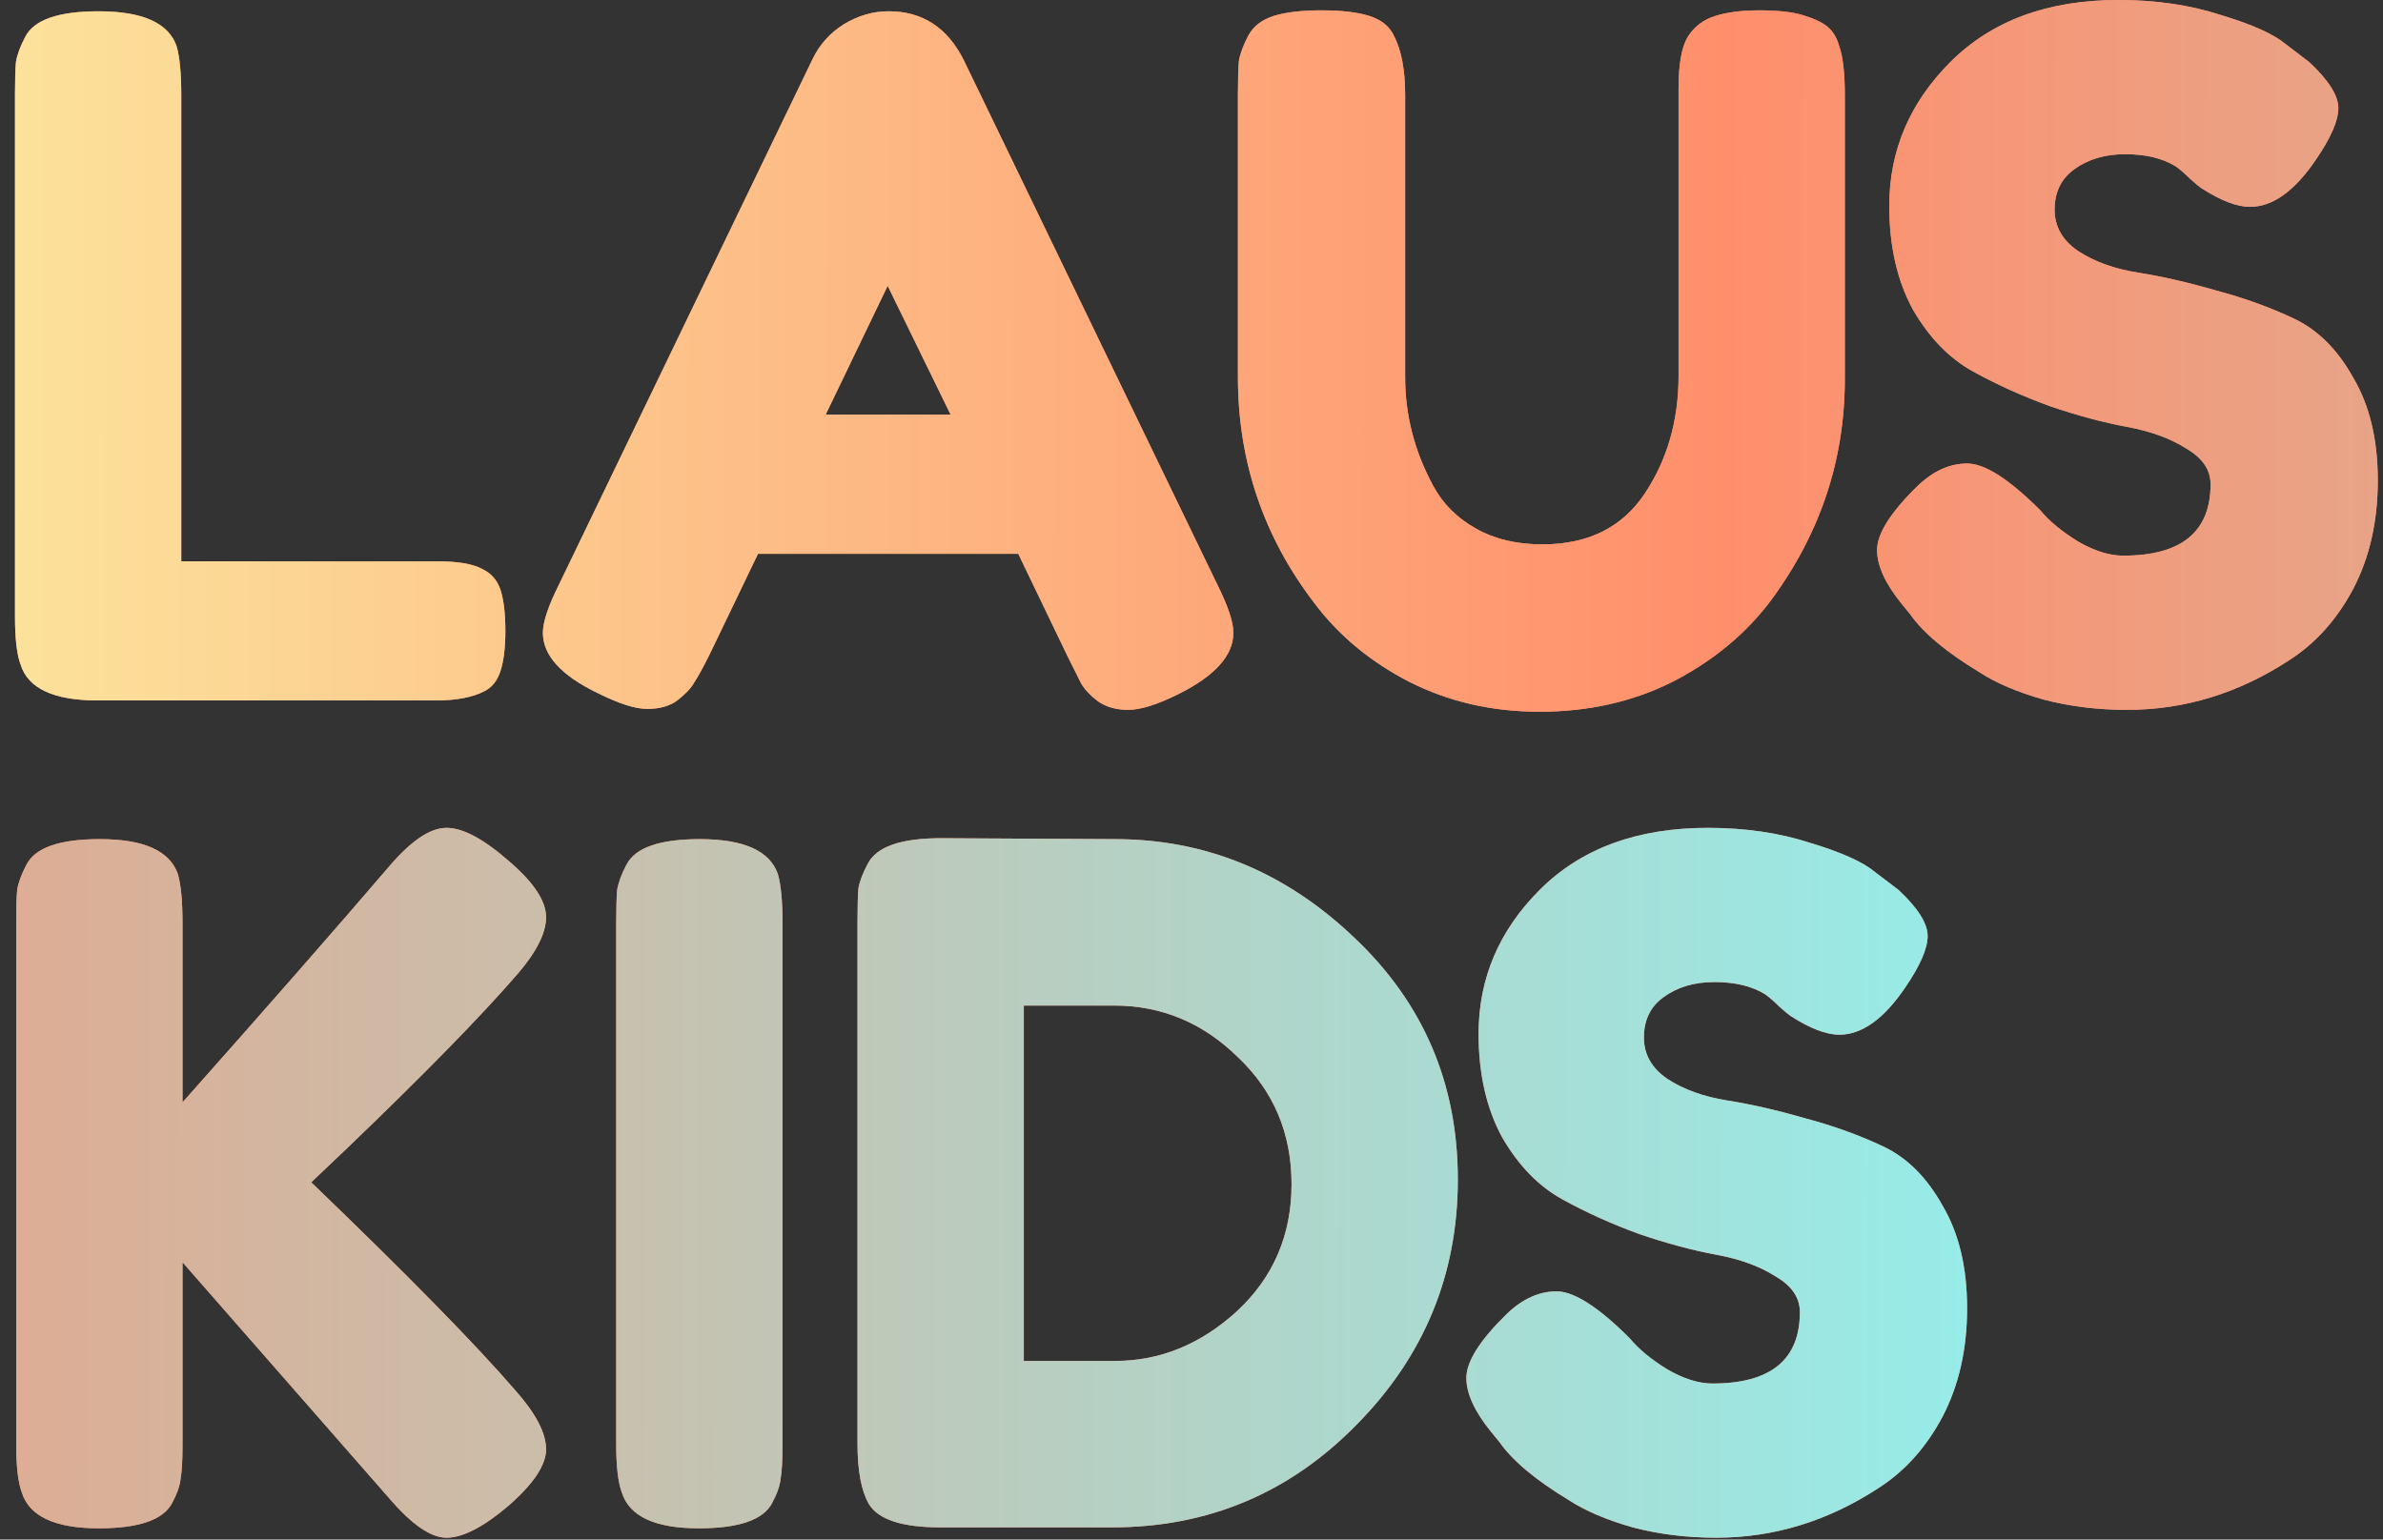 <?xml version="1.0" encoding="UTF-8"?> <svg xmlns="http://www.w3.org/2000/svg" width="636" height="411" viewBox="0 0 636 411" fill="none"><rect x="0" y="0" width="636" height="411" fill="#333333" stroke="none"/> <g clip-path="url(#clip0)"> <g clip-path="url(#clip1)"> <path d="M48.38 149.841H116.579C122.095 149.841 126.107 150.511 128.614 151.849C131.122 153.021 132.793 154.945 133.629 157.622C134.465 160.299 134.883 163.897 134.883 168.415C134.883 172.765 134.465 176.279 133.629 178.956C132.793 181.634 131.372 183.474 129.367 184.478C126.191 186.151 121.845 186.988 116.328 186.988H26.064C14.364 186.988 7.51 183.809 5.504 177.45C4.501 174.773 4 170.506 4 164.65V25.099C4 21.251 4.084 18.406 4.251 16.565C4.585 14.557 5.421 12.299 6.758 9.789C9.098 5.271 15.617 3.012 26.315 3.012C38.016 3.012 44.953 6.107 47.126 12.299C47.962 15.143 48.38 19.494 48.38 25.35V149.841Z" fill="#FF8F6C"></path> <path d="M48.38 149.841H116.579C122.095 149.841 126.107 150.511 128.614 151.849C131.122 153.021 132.793 154.945 133.629 157.622C134.465 160.299 134.883 163.897 134.883 168.415C134.883 172.765 134.465 176.279 133.629 178.956C132.793 181.634 131.372 183.474 129.367 184.478C126.191 186.151 121.845 186.988 116.328 186.988H26.064C14.364 186.988 7.51 183.809 5.504 177.45C4.501 174.773 4 170.506 4 164.65V25.099C4 21.251 4.084 18.406 4.251 16.565C4.585 14.557 5.421 12.299 6.758 9.789C9.098 5.271 15.617 3.012 26.315 3.012C38.016 3.012 44.953 6.107 47.126 12.299C47.962 15.143 48.38 19.494 48.38 25.35V149.841Z" fill="url(#paint0_linear)"></path> <path d="M257.219 16.063L324.917 156.116C327.759 161.805 329.179 166.072 329.179 168.917C329.179 174.941 324.332 180.379 314.637 185.231C308.954 188.076 304.44 189.498 301.097 189.498C297.921 189.498 295.247 188.745 293.074 187.239C291.068 185.733 289.564 184.144 288.561 182.47C287.725 180.797 286.471 178.287 284.8 174.941L271.762 147.834H202.308L189.27 174.941C187.599 178.287 186.261 180.713 185.259 182.219C184.423 183.725 182.918 185.315 180.745 186.988C178.739 188.494 176.065 189.247 172.722 189.247C169.546 189.247 165.116 187.825 159.433 184.98C149.738 180.295 144.891 174.941 144.891 168.917C144.891 166.072 146.311 161.805 149.153 156.116L216.851 15.812C218.69 11.964 221.448 8.868 225.125 6.526C228.97 4.183 232.981 3.012 237.16 3.012C246.187 3.012 252.873 7.362 257.219 16.063ZM236.91 76.301L220.361 110.687H253.709L236.91 76.301Z" fill="#FF8F6C"></path> <path d="M257.219 16.063L324.917 156.116C327.759 161.805 329.179 166.072 329.179 168.917C329.179 174.941 324.332 180.379 314.637 185.231C308.954 188.076 304.44 189.498 301.097 189.498C297.921 189.498 295.247 188.745 293.074 187.239C291.068 185.733 289.564 184.144 288.561 182.47C287.725 180.797 286.471 178.287 284.8 174.941L271.762 147.834H202.308L189.27 174.941C187.599 178.287 186.261 180.713 185.259 182.219C184.423 183.725 182.918 185.315 180.745 186.988C178.739 188.494 176.065 189.247 172.722 189.247C169.546 189.247 165.116 187.825 159.433 184.98C149.738 180.295 144.891 174.941 144.891 168.917C144.891 166.072 146.311 161.805 149.153 156.116L216.851 15.812C218.69 11.964 221.448 8.868 225.125 6.526C228.97 4.183 232.981 3.012 237.16 3.012C246.187 3.012 252.873 7.362 257.219 16.063ZM236.91 76.301L220.361 110.687H253.709L236.91 76.301Z" fill="url(#paint1_linear)"></path> <path d="M450.495 9.789C452.167 7.111 454.59 5.271 457.766 4.267C460.942 3.263 464.87 2.761 469.551 2.761C474.398 2.761 478.243 3.179 481.085 4.016C483.926 4.853 486.099 5.856 487.604 7.028C489.108 8.199 490.195 9.956 490.863 12.299C491.866 15.143 492.367 19.494 492.367 25.35V101.149C492.367 123.236 485.514 143.316 471.807 161.387C465.121 169.921 456.513 176.865 445.982 182.219C435.451 187.406 423.75 190 410.879 190C398.175 190 386.558 187.323 376.027 181.968C365.664 176.614 357.222 169.586 350.703 160.885C337.164 143.148 330.394 123.069 330.394 100.647V25.099C330.394 21.083 330.477 18.155 330.645 16.314C330.979 14.306 331.815 12.048 333.152 9.538C334.489 7.028 336.746 5.271 339.922 4.267C343.098 3.263 347.36 2.761 352.709 2.761C358.058 2.761 362.321 3.263 365.497 4.267C368.673 5.271 370.846 7.028 372.016 9.538C374.021 13.386 375.024 18.657 375.024 25.35V100.647C375.024 110.854 377.532 120.559 382.546 129.762C385.054 134.447 388.815 138.212 393.829 141.057C398.844 143.901 404.778 145.324 411.631 145.324C423.834 145.324 432.944 140.806 438.961 131.77C444.979 122.734 447.988 112.277 447.988 100.396V23.593C447.988 17.067 448.824 12.466 450.495 9.789Z" fill="#FF8F6C"></path> <path d="M450.495 9.789C452.167 7.111 454.59 5.271 457.766 4.267C460.942 3.263 464.87 2.761 469.551 2.761C474.398 2.761 478.243 3.179 481.085 4.016C483.926 4.853 486.099 5.856 487.604 7.028C489.108 8.199 490.195 9.956 490.863 12.299C491.866 15.143 492.367 19.494 492.367 25.35V101.149C492.367 123.236 485.514 143.316 471.807 161.387C465.121 169.921 456.513 176.865 445.982 182.219C435.451 187.406 423.75 190 410.879 190C398.175 190 386.558 187.323 376.027 181.968C365.664 176.614 357.222 169.586 350.703 160.885C337.164 143.148 330.394 123.069 330.394 100.647V25.099C330.394 21.083 330.477 18.155 330.645 16.314C330.979 14.306 331.815 12.048 333.152 9.538C334.489 7.028 336.746 5.271 339.922 4.267C343.098 3.263 347.36 2.761 352.709 2.761C358.058 2.761 362.321 3.263 365.497 4.267C368.673 5.271 370.846 7.028 372.016 9.538C374.021 13.386 375.024 18.657 375.024 25.35V100.647C375.024 110.854 377.532 120.559 382.546 129.762C385.054 134.447 388.815 138.212 393.829 141.057C398.844 143.901 404.778 145.324 411.631 145.324C423.834 145.324 432.944 140.806 438.961 131.77C444.979 122.734 447.988 112.277 447.988 100.396V23.593C447.988 17.067 448.824 12.466 450.495 9.789Z" fill="url(#paint2_linear)"></path> <path d="M507.49 161.136C503.144 155.782 500.971 151.013 500.971 146.83C500.971 142.479 504.565 136.79 511.752 129.762C515.931 125.746 520.361 123.738 525.041 123.738C529.722 123.738 536.241 127.922 544.598 136.288C546.939 139.133 550.282 141.893 554.628 144.571C558.974 147.081 562.985 148.336 566.663 148.336C582.208 148.336 589.981 141.977 589.981 129.26C589.981 125.412 587.808 122.232 583.462 119.723C579.283 117.045 574.018 115.121 567.666 113.95C561.314 112.779 554.461 110.938 547.106 108.428C539.751 105.751 532.898 102.655 526.546 99.141C520.194 95.627 514.845 90.106 510.499 82.576C506.32 74.879 504.23 65.676 504.23 54.967C504.23 40.242 509.663 27.442 520.528 16.565C531.56 5.522 546.521 0 565.409 0C575.439 0 584.549 1.339 592.739 4.016C601.097 6.526 606.864 9.119 610.04 11.797L616.308 16.565C621.49 21.418 624.081 25.517 624.081 28.864C624.081 32.211 622.075 36.812 618.063 42.668C612.38 51.035 606.53 55.218 600.512 55.218C597.002 55.218 592.656 53.545 587.474 50.198C586.972 49.864 585.969 49.027 584.465 47.688C583.128 46.35 581.874 45.262 580.704 44.425C577.194 42.25 572.681 41.163 567.164 41.163C561.815 41.163 557.302 42.501 553.625 45.178C550.114 47.688 548.359 51.286 548.359 55.971C548.359 60.489 550.449 64.17 554.628 67.014C558.974 69.859 564.323 71.783 570.675 72.787C577.027 73.791 583.963 75.381 591.485 77.556C599.007 79.564 605.944 82.074 612.296 85.086C618.648 88.098 623.914 93.369 628.093 100.898C632.439 108.261 634.612 117.38 634.612 128.256C634.612 139.133 632.439 148.754 628.093 157.12C623.746 165.319 618.063 171.678 611.043 176.196C597.503 185.064 583.044 189.498 567.666 189.498C559.81 189.498 552.371 188.578 545.351 186.737C538.33 184.729 532.647 182.303 528.301 179.458C519.441 174.104 513.257 168.917 509.746 163.897L507.49 161.136Z" fill="#FF8F6C"></path> <path d="M507.49 161.136C503.144 155.782 500.971 151.013 500.971 146.83C500.971 142.479 504.565 136.79 511.752 129.762C515.931 125.746 520.361 123.738 525.041 123.738C529.722 123.738 536.241 127.922 544.598 136.288C546.939 139.133 550.282 141.893 554.628 144.571C558.974 147.081 562.985 148.336 566.663 148.336C582.208 148.336 589.981 141.977 589.981 129.26C589.981 125.412 587.808 122.232 583.462 119.723C579.283 117.045 574.018 115.121 567.666 113.95C561.314 112.779 554.461 110.938 547.106 108.428C539.751 105.751 532.898 102.655 526.546 99.141C520.194 95.627 514.845 90.106 510.499 82.576C506.32 74.879 504.23 65.676 504.23 54.967C504.23 40.242 509.663 27.442 520.528 16.565C531.56 5.522 546.521 0 565.409 0C575.439 0 584.549 1.339 592.739 4.016C601.097 6.526 606.864 9.119 610.04 11.797L616.308 16.565C621.49 21.418 624.081 25.517 624.081 28.864C624.081 32.211 622.075 36.812 618.063 42.668C612.38 51.035 606.53 55.218 600.512 55.218C597.002 55.218 592.656 53.545 587.474 50.198C586.972 49.864 585.969 49.027 584.465 47.688C583.128 46.35 581.874 45.262 580.704 44.425C577.194 42.25 572.681 41.163 567.164 41.163C561.815 41.163 557.302 42.501 553.625 45.178C550.114 47.688 548.359 51.286 548.359 55.971C548.359 60.489 550.449 64.17 554.628 67.014C558.974 69.859 564.323 71.783 570.675 72.787C577.027 73.791 583.963 75.381 591.485 77.556C599.007 79.564 605.944 82.074 612.296 85.086C618.648 88.098 623.914 93.369 628.093 100.898C632.439 108.261 634.612 117.38 634.612 128.256C634.612 139.133 632.439 148.754 628.093 157.12C623.746 165.319 618.063 171.678 611.043 176.196C597.503 185.064 583.044 189.498 567.666 189.498C559.81 189.498 552.371 188.578 545.351 186.737C538.33 184.729 532.647 182.303 528.301 179.458C519.441 174.104 513.257 168.917 509.746 163.897L507.49 161.136Z" fill="url(#paint3_linear)"></path> <path d="M793.059 94.624C818.634 119.221 836.77 137.71 847.468 150.092C852.985 156.284 855.743 161.554 855.743 165.905C855.743 170.088 852.399 175.108 845.713 180.964C839.027 186.653 833.511 189.498 829.165 189.498C824.986 189.498 819.888 185.984 813.87 178.956L758.709 115.958V164.901C758.709 168.917 758.542 171.845 758.207 173.686C758.04 175.526 757.288 177.701 755.951 180.211C753.611 184.729 747.092 186.988 736.394 186.988C724.693 186.988 717.839 183.809 715.833 177.45C714.831 174.773 714.329 170.506 714.329 164.65V25.099C714.329 21.251 714.413 18.406 714.58 16.565C714.914 14.557 715.75 12.299 717.087 9.789C719.427 5.271 725.946 3.012 736.644 3.012C748.345 3.012 755.282 6.107 757.455 12.299C758.291 15.143 758.709 19.494 758.709 25.35V73.289C781.442 47.688 799.829 26.689 813.87 10.291C819.721 3.43 824.819 0 829.165 0C833.511 0 839.027 2.928 845.713 8.785C852.399 14.474 855.743 19.494 855.743 23.844C855.743 28.027 853.235 33.047 848.221 38.904C838.526 50.114 823.482 65.509 803.089 85.086L793.059 94.624Z" fill="#FF8F6C"></path> <path d="M793.059 94.624C818.634 119.221 836.77 137.71 847.468 150.092C852.985 156.284 855.743 161.554 855.743 165.905C855.743 170.088 852.399 175.108 845.713 180.964C839.027 186.653 833.511 189.498 829.165 189.498C824.986 189.498 819.888 185.984 813.87 178.956L758.709 115.958V164.901C758.709 168.917 758.542 171.845 758.207 173.686C758.04 175.526 757.288 177.701 755.951 180.211C753.611 184.729 747.092 186.988 736.394 186.988C724.693 186.988 717.839 183.809 715.833 177.45C714.831 174.773 714.329 170.506 714.329 164.65V25.099C714.329 21.251 714.413 18.406 714.58 16.565C714.914 14.557 715.75 12.299 717.087 9.789C719.427 5.271 725.946 3.012 736.644 3.012C748.345 3.012 755.282 6.107 757.455 12.299C758.291 15.143 758.709 19.494 758.709 25.35V73.289C781.442 47.688 799.829 26.689 813.87 10.291C819.721 3.43 824.819 0 829.165 0C833.511 0 839.027 2.928 845.713 8.785C852.399 14.474 855.743 19.494 855.743 23.844C855.743 28.027 853.235 33.047 848.221 38.904C838.526 50.114 823.482 65.509 803.089 85.086L793.059 94.624Z" fill="url(#paint4_linear)"></path> <path d="M874.465 25.099C874.465 21.251 874.549 18.406 874.716 16.565C875.05 14.557 875.886 12.299 877.223 9.789C879.564 5.271 886.083 3.012 896.781 3.012C908.481 3.012 915.418 6.107 917.591 12.299C918.427 15.143 918.845 19.494 918.845 25.35V164.901C918.845 168.917 918.678 171.845 918.344 173.686C918.176 175.526 917.424 177.701 916.087 180.211C913.747 184.729 907.228 186.988 896.53 186.988C884.829 186.988 877.976 183.809 875.97 177.45C874.967 174.773 874.465 170.506 874.465 164.65V25.099Z" fill="#FF8F6C"></path> <path d="M874.465 25.099C874.465 21.251 874.549 18.406 874.716 16.565C875.05 14.557 875.886 12.299 877.223 9.789C879.564 5.271 886.083 3.012 896.781 3.012C908.481 3.012 915.418 6.107 917.591 12.299C918.427 15.143 918.845 19.494 918.845 25.35V164.901C918.845 168.917 918.678 171.845 918.344 173.686C918.176 175.526 917.424 177.701 916.087 180.211C913.747 184.729 907.228 186.988 896.53 186.988C884.829 186.988 877.976 183.809 875.97 177.45C874.967 174.773 874.465 170.506 874.465 164.65V25.099Z" fill="url(#paint5_linear)"></path> <path d="M961.178 2.761L1007.56 3.012C1031.8 3.012 1053.11 11.797 1071.5 29.366C1089.89 46.768 1099.08 68.269 1099.08 93.871C1099.08 119.304 1090.05 141.14 1072 159.379C1054.12 177.618 1032.39 186.737 1006.81 186.737H960.927C950.731 186.737 944.379 184.646 941.871 180.462C939.865 176.948 938.863 171.594 938.863 164.399V24.848C938.863 20.832 938.946 17.904 939.113 16.063C939.448 14.223 940.283 12.048 941.621 9.538C943.961 5.02 950.48 2.761 961.178 2.761ZM1007.56 142.312C1019.6 142.312 1030.46 137.878 1040.16 129.009C1049.85 119.974 1054.7 108.679 1054.7 95.126C1054.7 81.572 1049.94 70.277 1040.41 61.242C1031.05 52.039 1020.02 47.437 1007.31 47.437H983.242V142.312H1007.56Z" fill="#FF8F6C"></path> <path d="M961.178 2.761L1007.56 3.012C1031.8 3.012 1053.11 11.797 1071.5 29.366C1089.89 46.768 1099.08 68.269 1099.08 93.871C1099.08 119.304 1090.05 141.14 1072 159.379C1054.12 177.618 1032.39 186.737 1006.81 186.737H960.927C950.731 186.737 944.379 184.646 941.871 180.462C939.865 176.948 938.863 171.594 938.863 164.399V24.848C938.863 20.832 938.946 17.904 939.113 16.063C939.448 14.223 940.283 12.048 941.621 9.538C943.961 5.02 950.48 2.761 961.178 2.761ZM1007.56 142.312C1019.6 142.312 1030.46 137.878 1040.16 129.009C1049.85 119.974 1054.7 108.679 1054.7 95.126C1054.7 81.572 1049.94 70.277 1040.41 61.242C1031.05 52.039 1020.02 47.437 1007.31 47.437H983.242V142.312H1007.56Z" fill="url(#paint6_linear)"></path> <path d="M1107.88 161.136C1103.53 155.782 1101.36 151.013 1101.36 146.83C1101.36 142.479 1104.95 136.79 1112.14 129.762C1116.32 125.746 1120.75 123.738 1125.43 123.738C1130.11 123.738 1136.63 127.922 1144.99 136.288C1147.33 139.133 1150.67 141.893 1155.02 144.571C1159.36 147.081 1163.37 148.336 1167.05 148.336C1182.6 148.336 1190.37 141.977 1190.37 129.26C1190.37 125.412 1188.2 122.232 1183.85 119.723C1179.67 117.045 1174.41 115.121 1168.05 113.95C1161.7 112.779 1154.85 110.938 1147.49 108.428C1140.14 105.751 1133.29 102.655 1126.93 99.141C1120.58 95.627 1115.23 90.106 1110.89 82.576C1106.71 74.879 1104.62 65.676 1104.62 54.967C1104.62 40.242 1110.05 27.442 1120.92 16.565C1131.95 5.522 1146.91 0 1165.8 0C1175.83 0 1184.94 1.339 1193.13 4.016C1201.49 6.526 1207.25 9.119 1210.43 11.797L1216.7 16.565C1221.88 21.418 1224.47 25.517 1224.47 28.864C1224.47 32.211 1222.46 36.812 1218.45 42.668C1212.77 51.035 1206.92 55.218 1200.9 55.218C1197.39 55.218 1193.04 53.545 1187.86 50.198C1187.36 49.864 1186.36 49.027 1184.85 47.688C1183.52 46.35 1182.26 45.262 1181.09 44.425C1177.58 42.25 1173.07 41.163 1167.55 41.163C1162.2 41.163 1157.69 42.501 1154.01 45.178C1150.5 47.688 1148.75 51.286 1148.75 55.971C1148.75 60.489 1150.84 64.17 1155.02 67.014C1159.36 69.859 1164.71 71.783 1171.06 72.787C1177.42 73.791 1184.35 75.381 1191.87 77.556C1199.4 79.564 1206.33 82.074 1212.68 85.086C1219.04 88.098 1224.3 93.369 1228.48 100.898C1232.83 108.261 1235 117.38 1235 128.256C1235 139.133 1232.83 148.754 1228.48 157.12C1224.13 165.319 1218.45 171.678 1211.43 176.196C1197.89 185.064 1183.43 189.498 1168.05 189.498C1160.2 189.498 1152.76 188.578 1145.74 186.737C1138.72 184.729 1133.04 182.303 1128.69 179.458C1119.83 174.104 1113.65 168.917 1110.13 163.897L1107.88 161.136Z" fill="#FF8F6C"></path> <path d="M1107.88 161.136C1103.53 155.782 1101.36 151.013 1101.36 146.83C1101.36 142.479 1104.95 136.79 1112.14 129.762C1116.32 125.746 1120.75 123.738 1125.43 123.738C1130.11 123.738 1136.63 127.922 1144.99 136.288C1147.33 139.133 1150.67 141.893 1155.02 144.571C1159.36 147.081 1163.37 148.336 1167.05 148.336C1182.6 148.336 1190.37 141.977 1190.37 129.26C1190.37 125.412 1188.2 122.232 1183.85 119.723C1179.67 117.045 1174.41 115.121 1168.05 113.95C1161.7 112.779 1154.85 110.938 1147.49 108.428C1140.14 105.751 1133.29 102.655 1126.93 99.141C1120.58 95.627 1115.23 90.106 1110.89 82.576C1106.71 74.879 1104.62 65.676 1104.62 54.967C1104.62 40.242 1110.05 27.442 1120.92 16.565C1131.95 5.522 1146.91 0 1165.8 0C1175.83 0 1184.94 1.339 1193.13 4.016C1201.49 6.526 1207.25 9.119 1210.43 11.797L1216.7 16.565C1221.88 21.418 1224.47 25.517 1224.47 28.864C1224.47 32.211 1222.46 36.812 1218.45 42.668C1212.77 51.035 1206.92 55.218 1200.9 55.218C1197.39 55.218 1193.04 53.545 1187.86 50.198C1187.36 49.864 1186.36 49.027 1184.85 47.688C1183.52 46.35 1182.26 45.262 1181.09 44.425C1177.58 42.25 1173.07 41.163 1167.55 41.163C1162.2 41.163 1157.69 42.501 1154.01 45.178C1150.5 47.688 1148.75 51.286 1148.75 55.971C1148.75 60.489 1150.84 64.17 1155.02 67.014C1159.36 69.859 1164.71 71.783 1171.06 72.787C1177.42 73.791 1184.35 75.381 1191.87 77.556C1199.4 79.564 1206.33 82.074 1212.68 85.086C1219.04 88.098 1224.3 93.369 1228.48 100.898C1232.83 108.261 1235 117.38 1235 128.256C1235 139.133 1232.83 148.754 1228.48 157.12C1224.13 165.319 1218.45 171.678 1211.43 176.196C1197.89 185.064 1183.43 189.498 1168.05 189.498C1160.2 189.498 1152.76 188.578 1145.74 186.737C1138.72 184.729 1133.04 182.303 1128.69 179.458C1119.83 174.104 1113.65 168.917 1110.13 163.897L1107.88 161.136Z" fill="url(#paint7_linear)"></path> </g> <path d="M-661.62 370.841H-593.421C-587.905 370.841 -583.893 371.511 -581.386 372.849C-578.878 374.021 -577.207 375.945 -576.371 378.622C-575.535 381.299 -575.117 384.897 -575.117 389.415C-575.117 393.765 -575.535 397.279 -576.371 399.956C-577.207 402.634 -578.628 404.474 -580.633 405.478C-583.809 407.151 -588.155 407.988 -593.672 407.988H-683.935C-695.636 407.988 -702.49 404.809 -704.496 398.45C-705.499 395.773 -706 391.506 -706 385.65V246.099C-706 242.251 -705.916 239.406 -705.749 237.565C-705.415 235.557 -704.579 233.299 -703.242 230.789C-700.902 226.271 -694.383 224.012 -683.685 224.012C-671.984 224.012 -665.047 227.107 -662.874 233.299C-662.038 236.143 -661.62 240.494 -661.62 246.35V370.841Z" fill="#FF8F6C"></path> <path d="M-661.62 370.841H-593.421C-587.905 370.841 -583.893 371.511 -581.386 372.849C-578.878 374.021 -577.207 375.945 -576.371 378.622C-575.535 381.299 -575.117 384.897 -575.117 389.415C-575.117 393.765 -575.535 397.279 -576.371 399.956C-577.207 402.634 -578.628 404.474 -580.633 405.478C-583.809 407.151 -588.155 407.988 -593.672 407.988H-683.935C-695.636 407.988 -702.49 404.809 -704.496 398.45C-705.499 395.773 -706 391.506 -706 385.65V246.099C-706 242.251 -705.916 239.406 -705.749 237.565C-705.415 235.557 -704.579 233.299 -703.242 230.789C-700.902 226.271 -694.383 224.012 -683.685 224.012C-671.984 224.012 -665.047 227.107 -662.874 233.299C-662.038 236.143 -661.62 240.494 -661.62 246.35V370.841Z" fill="url(#paint8_linear)"></path> <path d="M-452.781 237.063L-385.083 377.116C-382.241 382.805 -380.821 387.072 -380.821 389.917C-380.821 395.941 -385.668 401.379 -395.363 406.231C-401.046 409.076 -405.56 410.498 -408.903 410.498C-412.079 410.498 -414.753 409.745 -416.926 408.239C-418.932 406.733 -420.436 405.144 -421.439 403.47C-422.275 401.797 -423.529 399.287 -425.2 395.941L-438.238 368.834H-507.692L-520.73 395.941C-522.401 399.287 -523.739 401.713 -524.741 403.219C-525.577 404.725 -527.082 406.315 -529.255 407.988C-531.261 409.494 -533.935 410.247 -537.278 410.247C-540.454 410.247 -544.884 408.825 -550.567 405.98C-560.262 401.295 -565.109 395.941 -565.109 389.917C-565.109 387.072 -563.689 382.805 -560.847 377.116L-493.149 236.812C-491.31 232.964 -488.552 229.868 -484.875 227.526C-481.03 225.183 -477.019 224.012 -472.84 224.012C-463.813 224.012 -457.127 228.362 -452.781 237.063ZM-473.09 297.301L-489.639 331.687H-456.291L-473.09 297.301Z" fill="#FF8F6C"></path> <path d="M-452.781 237.063L-385.083 377.116C-382.241 382.805 -380.821 387.072 -380.821 389.917C-380.821 395.941 -385.668 401.379 -395.363 406.231C-401.046 409.076 -405.56 410.498 -408.903 410.498C-412.079 410.498 -414.753 409.745 -416.926 408.239C-418.932 406.733 -420.436 405.144 -421.439 403.47C-422.275 401.797 -423.529 399.287 -425.2 395.941L-438.238 368.834H-507.692L-520.73 395.941C-522.401 399.287 -523.739 401.713 -524.741 403.219C-525.577 404.725 -527.082 406.315 -529.255 407.988C-531.261 409.494 -533.935 410.247 -537.278 410.247C-540.454 410.247 -544.884 408.825 -550.567 405.98C-560.262 401.295 -565.109 395.941 -565.109 389.917C-565.109 387.072 -563.689 382.805 -560.847 377.116L-493.149 236.812C-491.31 232.964 -488.552 229.868 -484.875 227.526C-481.03 225.183 -477.019 224.012 -472.84 224.012C-463.813 224.012 -457.127 228.362 -452.781 237.063ZM-473.09 297.301L-489.639 331.687H-456.291L-473.09 297.301Z" fill="url(#paint9_linear)"></path> <path d="M-259.505 230.789C-257.833 228.111 -255.41 226.271 -252.234 225.267C-249.058 224.263 -245.13 223.761 -240.449 223.761C-235.602 223.761 -231.757 224.179 -228.915 225.016C-226.074 225.852 -223.901 226.856 -222.396 228.028C-220.892 229.199 -219.805 230.956 -219.137 233.299C-218.134 236.143 -217.633 240.494 -217.633 246.35V322.149C-217.633 344.236 -224.486 364.316 -238.193 382.387C-244.879 390.921 -253.487 397.865 -264.018 403.219C-274.549 408.406 -286.25 411 -299.121 411C-311.825 411 -323.442 408.323 -333.973 402.968C-344.336 397.614 -352.778 390.586 -359.297 381.885C-372.836 364.148 -379.606 344.069 -379.606 321.647V246.099C-379.606 242.083 -379.523 239.155 -379.355 237.314C-379.021 235.306 -378.185 233.048 -376.848 230.538C-375.511 228.028 -373.254 226.271 -370.078 225.267C-366.902 224.263 -362.64 223.761 -357.291 223.761C-351.942 223.761 -347.679 224.263 -344.503 225.267C-341.327 226.271 -339.154 228.028 -337.984 230.538C-335.979 234.386 -334.976 239.657 -334.976 246.35V321.647C-334.976 331.854 -332.468 341.559 -327.454 350.762C-324.946 355.447 -321.185 359.212 -316.171 362.057C-311.156 364.901 -305.222 366.324 -298.369 366.324C-286.166 366.324 -277.056 361.806 -271.039 352.77C-265.021 343.734 -262.012 333.277 -262.012 321.396V244.593C-262.012 238.067 -261.176 233.466 -259.505 230.789Z" fill="#FF8F6C"></path> <path d="M-259.505 230.789C-257.833 228.111 -255.41 226.271 -252.234 225.267C-249.058 224.263 -245.13 223.761 -240.449 223.761C-235.602 223.761 -231.757 224.179 -228.915 225.016C-226.074 225.852 -223.901 226.856 -222.396 228.028C-220.892 229.199 -219.805 230.956 -219.137 233.299C-218.134 236.143 -217.633 240.494 -217.633 246.35V322.149C-217.633 344.236 -224.486 364.316 -238.193 382.387C-244.879 390.921 -253.487 397.865 -264.018 403.219C-274.549 408.406 -286.25 411 -299.121 411C-311.825 411 -323.442 408.323 -333.973 402.968C-344.336 397.614 -352.778 390.586 -359.297 381.885C-372.836 364.148 -379.606 344.069 -379.606 321.647V246.099C-379.606 242.083 -379.523 239.155 -379.355 237.314C-379.021 235.306 -378.185 233.048 -376.848 230.538C-375.511 228.028 -373.254 226.271 -370.078 225.267C-366.902 224.263 -362.64 223.761 -357.291 223.761C-351.942 223.761 -347.679 224.263 -344.503 225.267C-341.327 226.271 -339.154 228.028 -337.984 230.538C-335.979 234.386 -334.976 239.657 -334.976 246.35V321.647C-334.976 331.854 -332.468 341.559 -327.454 350.762C-324.946 355.447 -321.185 359.212 -316.171 362.057C-311.156 364.901 -305.222 366.324 -298.369 366.324C-286.166 366.324 -277.056 361.806 -271.039 352.77C-265.021 343.734 -262.012 333.277 -262.012 321.396V244.593C-262.012 238.067 -261.176 233.466 -259.505 230.789Z" fill="url(#paint10_linear)"></path> <path d="M-202.51 382.136C-206.856 376.782 -209.029 372.013 -209.029 367.83C-209.029 363.479 -205.435 357.79 -198.248 350.762C-194.069 346.746 -189.639 344.738 -184.959 344.738C-180.278 344.738 -173.759 348.922 -165.402 357.288C-163.061 360.133 -159.718 362.893 -155.372 365.571C-151.026 368.081 -147.015 369.336 -143.337 369.336C-127.792 369.336 -120.019 362.977 -120.019 350.26C-120.019 346.412 -122.192 343.232 -126.538 340.723C-130.717 338.045 -135.982 336.121 -142.334 334.95C-148.686 333.779 -155.539 331.938 -162.894 329.428C-170.249 326.751 -177.102 323.655 -183.454 320.141C-189.806 316.627 -195.155 311.106 -199.501 303.576C-203.68 295.879 -205.77 286.676 -205.77 275.967C-205.77 261.242 -200.337 248.442 -189.472 237.565C-178.44 226.522 -163.479 221 -144.591 221C-134.561 221 -125.451 222.339 -117.261 225.016C-108.903 227.526 -103.136 230.119 -99.96 232.797L-93.692 237.565C-88.51 242.418 -85.919 246.517 -85.919 249.864C-85.919 253.21 -87.925 257.812 -91.937 263.668C-97.62 272.035 -103.47 276.218 -109.488 276.218C-112.998 276.218 -117.344 274.545 -122.526 271.198C-123.028 270.863 -124.031 270.027 -125.535 268.688C-126.872 267.35 -128.126 266.262 -129.296 265.425C-132.806 263.25 -137.319 262.162 -142.836 262.162C-148.185 262.162 -152.698 263.501 -156.375 266.178C-159.886 268.688 -161.641 272.286 -161.641 276.971C-161.641 281.489 -159.551 285.17 -155.372 288.015C-151.026 290.859 -145.677 292.783 -139.325 293.787C-132.973 294.791 -126.037 296.381 -118.515 298.556C-110.993 300.564 -104.056 303.074 -97.704 306.086C-91.352 309.098 -86.086 314.369 -81.907 321.898C-77.561 329.261 -75.388 338.38 -75.388 349.256C-75.388 360.133 -77.561 369.754 -81.907 378.12C-86.254 386.319 -91.937 392.678 -98.957 397.196C-112.497 406.064 -126.956 410.498 -142.334 410.498C-150.19 410.498 -157.629 409.578 -164.649 407.737C-171.67 405.729 -177.353 403.303 -181.699 400.458C-190.559 395.104 -196.743 389.917 -200.254 384.897L-202.51 382.136Z" fill="#FF8F6C"></path> <path d="M-202.51 382.136C-206.856 376.782 -209.029 372.013 -209.029 367.83C-209.029 363.479 -205.435 357.79 -198.248 350.762C-194.069 346.746 -189.639 344.738 -184.959 344.738C-180.278 344.738 -173.759 348.922 -165.402 357.288C-163.061 360.133 -159.718 362.893 -155.372 365.571C-151.026 368.081 -147.015 369.336 -143.337 369.336C-127.792 369.336 -120.019 362.977 -120.019 350.26C-120.019 346.412 -122.192 343.232 -126.538 340.723C-130.717 338.045 -135.982 336.121 -142.334 334.95C-148.686 333.779 -155.539 331.938 -162.894 329.428C-170.249 326.751 -177.102 323.655 -183.454 320.141C-189.806 316.627 -195.155 311.106 -199.501 303.576C-203.68 295.879 -205.77 286.676 -205.77 275.967C-205.77 261.242 -200.337 248.442 -189.472 237.565C-178.44 226.522 -163.479 221 -144.591 221C-134.561 221 -125.451 222.339 -117.261 225.016C-108.903 227.526 -103.136 230.119 -99.96 232.797L-93.692 237.565C-88.51 242.418 -85.919 246.517 -85.919 249.864C-85.919 253.21 -87.925 257.812 -91.937 263.668C-97.62 272.035 -103.47 276.218 -109.488 276.218C-112.998 276.218 -117.344 274.545 -122.526 271.198C-123.028 270.863 -124.031 270.027 -125.535 268.688C-126.872 267.35 -128.126 266.262 -129.296 265.425C-132.806 263.25 -137.319 262.162 -142.836 262.162C-148.185 262.162 -152.698 263.501 -156.375 266.178C-159.886 268.688 -161.641 272.286 -161.641 276.971C-161.641 281.489 -159.551 285.17 -155.372 288.015C-151.026 290.859 -145.677 292.783 -139.325 293.787C-132.973 294.791 -126.037 296.381 -118.515 298.556C-110.993 300.564 -104.056 303.074 -97.704 306.086C-91.352 309.098 -86.086 314.369 -81.907 321.898C-77.561 329.261 -75.388 338.38 -75.388 349.256C-75.388 360.133 -77.561 369.754 -81.907 378.12C-86.254 386.319 -91.937 392.678 -98.957 397.196C-112.497 406.064 -126.956 410.498 -142.334 410.498C-150.19 410.498 -157.629 409.578 -164.649 407.737C-171.67 405.729 -177.353 403.303 -181.699 400.458C-190.559 395.104 -196.743 389.917 -200.254 384.897L-202.51 382.136Z" fill="url(#paint11_linear)"></path> <path d="M83.059 315.624C108.634 340.221 126.77 358.71 137.468 371.092C142.985 377.284 145.743 382.554 145.743 386.905C145.743 391.088 142.399 396.108 135.713 401.964C129.027 407.653 123.511 410.498 119.165 410.498C114.986 410.498 109.888 406.984 103.87 399.956L48.709 336.958V385.901C48.709 389.917 48.542 392.845 48.207 394.686C48.04 396.526 47.288 398.701 45.951 401.211C43.611 405.729 37.092 407.988 26.394 407.988C14.693 407.988 7.839 404.809 5.833 398.45C4.83 395.773 4.329 391.506 4.329 385.65V246.099C4.329 242.251 4.413 239.406 4.58 237.565C4.914 235.557 5.75 233.299 7.087 230.789C9.427 226.271 15.946 224.012 26.644 224.012C38.345 224.012 45.282 227.107 47.455 233.299C48.291 236.143 48.709 240.494 48.709 246.35V294.289C71.442 268.688 89.829 247.689 103.87 231.291C109.721 224.43 114.819 221 119.165 221C123.511 221 129.027 223.928 135.713 229.785C142.399 235.474 145.743 240.494 145.743 244.844C145.743 249.027 143.235 254.047 138.221 259.904C128.526 271.114 113.482 286.509 93.089 306.086L83.059 315.624Z" fill="#FF8F6C"></path> <path d="M83.059 315.624C108.634 340.221 126.77 358.71 137.468 371.092C142.985 377.284 145.743 382.554 145.743 386.905C145.743 391.088 142.399 396.108 135.713 401.964C129.027 407.653 123.511 410.498 119.165 410.498C114.986 410.498 109.888 406.984 103.87 399.956L48.709 336.958V385.901C48.709 389.917 48.542 392.845 48.207 394.686C48.04 396.526 47.288 398.701 45.951 401.211C43.611 405.729 37.092 407.988 26.394 407.988C14.693 407.988 7.839 404.809 5.833 398.45C4.83 395.773 4.329 391.506 4.329 385.65V246.099C4.329 242.251 4.413 239.406 4.58 237.565C4.914 235.557 5.75 233.299 7.087 230.789C9.427 226.271 15.946 224.012 26.644 224.012C38.345 224.012 45.282 227.107 47.455 233.299C48.291 236.143 48.709 240.494 48.709 246.35V294.289C71.442 268.688 89.829 247.689 103.87 231.291C109.721 224.43 114.819 221 119.165 221C123.511 221 129.027 223.928 135.713 229.785C142.399 235.474 145.743 240.494 145.743 244.844C145.743 249.027 143.235 254.047 138.221 259.904C128.526 271.114 113.482 286.509 93.089 306.086L83.059 315.624Z" fill="url(#paint12_linear)"></path> <path d="M164.465 246.099C164.465 242.251 164.549 239.406 164.716 237.565C165.05 235.557 165.886 233.299 167.223 230.789C169.564 226.271 176.083 224.012 186.781 224.012C198.481 224.012 205.418 227.107 207.591 233.299C208.427 236.143 208.845 240.494 208.845 246.35V385.901C208.845 389.917 208.678 392.845 208.344 394.686C208.176 396.526 207.424 398.701 206.087 401.211C203.747 405.729 197.228 407.988 186.53 407.988C174.829 407.988 167.976 404.809 165.97 398.45C164.967 395.773 164.465 391.506 164.465 385.65V246.099Z" fill="#FF8F6C"></path> <path d="M164.465 246.099C164.465 242.251 164.549 239.406 164.716 237.565C165.05 235.557 165.886 233.299 167.223 230.789C169.564 226.271 176.083 224.012 186.781 224.012C198.481 224.012 205.418 227.107 207.591 233.299C208.427 236.143 208.845 240.494 208.845 246.35V385.901C208.845 389.917 208.678 392.845 208.344 394.686C208.176 396.526 207.424 398.701 206.087 401.211C203.747 405.729 197.228 407.988 186.53 407.988C174.829 407.988 167.976 404.809 165.97 398.45C164.967 395.773 164.465 391.506 164.465 385.65V246.099Z" fill="url(#paint13_linear)"></path> <path d="M251.178 223.761L297.563 224.012C321.801 224.012 343.113 232.797 361.5 250.366C379.887 267.768 389.081 289.269 389.081 314.871C389.081 340.304 380.055 362.14 362.002 380.379C344.116 398.618 322.386 407.737 296.811 407.737H250.927C240.731 407.737 234.379 405.646 231.871 401.462C229.865 397.948 228.863 392.594 228.863 385.399V245.848C228.863 241.832 228.946 238.904 229.113 237.063C229.448 235.223 230.283 233.048 231.621 230.538C233.961 226.02 240.48 223.761 251.178 223.761ZM297.563 363.312C309.599 363.312 320.464 358.878 330.159 350.009C339.854 340.974 344.701 329.679 344.701 316.126C344.701 302.572 339.937 291.277 330.41 282.242C321.049 273.039 310.017 268.437 297.313 268.437H273.242V363.312H297.563Z" fill="#FF8F6C"></path> <path d="M251.178 223.761L297.563 224.012C321.801 224.012 343.113 232.797 361.5 250.366C379.887 267.768 389.081 289.269 389.081 314.871C389.081 340.304 380.055 362.14 362.002 380.379C344.116 398.618 322.386 407.737 296.811 407.737H250.927C240.731 407.737 234.379 405.646 231.871 401.462C229.865 397.948 228.863 392.594 228.863 385.399V245.848C228.863 241.832 228.946 238.904 229.113 237.063C229.448 235.223 230.283 233.048 231.621 230.538C233.961 226.02 240.48 223.761 251.178 223.761ZM297.563 363.312C309.599 363.312 320.464 358.878 330.159 350.009C339.854 340.974 344.701 329.679 344.701 316.126C344.701 302.572 339.937 291.277 330.41 282.242C321.049 273.039 310.017 268.437 297.313 268.437H273.242V363.312H297.563Z" fill="url(#paint14_linear)"></path> <path d="M397.878 382.136C393.532 376.782 391.359 372.013 391.359 367.83C391.359 363.479 394.953 357.79 402.141 350.762C406.32 346.746 410.749 344.738 415.43 344.738C420.11 344.738 426.629 348.922 434.987 357.288C437.327 360.133 440.67 362.893 445.016 365.571C449.362 368.081 453.374 369.336 457.051 369.336C472.597 369.336 480.37 362.977 480.37 350.26C480.37 346.412 478.197 343.232 473.85 340.723C469.672 338.045 464.406 336.121 458.054 334.95C451.702 333.779 444.849 331.938 437.494 329.428C430.139 326.751 423.286 323.655 416.934 320.141C410.582 316.627 405.233 311.106 400.887 303.576C396.708 295.879 394.619 286.676 394.619 275.967C394.619 261.242 400.051 248.442 410.917 237.565C421.949 226.522 436.909 221 455.798 221C465.827 221 474.937 222.339 483.128 225.016C491.485 227.526 497.252 230.119 500.428 232.797L506.697 237.565C511.878 242.418 514.469 246.517 514.469 249.864C514.469 253.21 512.463 257.812 508.452 263.668C502.768 272.035 496.918 276.218 490.9 276.218C487.39 276.218 483.044 274.545 477.862 271.198C477.361 270.863 476.358 270.027 474.853 268.688C473.516 267.35 472.262 266.262 471.092 265.425C467.582 263.25 463.069 262.162 457.553 262.162C452.204 262.162 447.691 263.501 444.013 266.178C440.503 268.688 438.748 272.286 438.748 276.971C438.748 281.489 440.837 285.17 445.016 288.015C449.362 290.859 454.711 292.783 461.063 293.787C467.415 294.791 474.352 296.381 481.874 298.556C489.396 300.564 496.333 303.074 502.685 306.086C509.037 309.098 514.302 314.369 518.481 321.898C522.827 329.261 525 338.38 525 349.256C525 360.133 522.827 369.754 518.481 378.12C514.135 386.319 508.452 392.678 501.431 397.196C487.891 406.064 473.433 410.498 458.054 410.498C450.198 410.498 442.76 409.578 435.739 407.737C428.718 405.729 423.035 403.303 418.689 400.458C409.83 395.104 403.645 389.917 400.135 384.897L397.878 382.136Z" fill="#FF8F6C"></path> <path d="M397.878 382.136C393.532 376.782 391.359 372.013 391.359 367.83C391.359 363.479 394.953 357.79 402.141 350.762C406.32 346.746 410.749 344.738 415.43 344.738C420.11 344.738 426.629 348.922 434.987 357.288C437.327 360.133 440.67 362.893 445.016 365.571C449.362 368.081 453.374 369.336 457.051 369.336C472.597 369.336 480.37 362.977 480.37 350.26C480.37 346.412 478.197 343.232 473.85 340.723C469.672 338.045 464.406 336.121 458.054 334.95C451.702 333.779 444.849 331.938 437.494 329.428C430.139 326.751 423.286 323.655 416.934 320.141C410.582 316.627 405.233 311.106 400.887 303.576C396.708 295.879 394.619 286.676 394.619 275.967C394.619 261.242 400.051 248.442 410.917 237.565C421.949 226.522 436.909 221 455.798 221C465.827 221 474.937 222.339 483.128 225.016C491.485 227.526 497.252 230.119 500.428 232.797L506.697 237.565C511.878 242.418 514.469 246.517 514.469 249.864C514.469 253.21 512.463 257.812 508.452 263.668C502.768 272.035 496.918 276.218 490.9 276.218C487.39 276.218 483.044 274.545 477.862 271.198C477.361 270.863 476.358 270.027 474.853 268.688C473.516 267.35 472.262 266.262 471.092 265.425C467.582 263.25 463.069 262.162 457.553 262.162C452.204 262.162 447.691 263.501 444.013 266.178C440.503 268.688 438.748 272.286 438.748 276.971C438.748 281.489 440.837 285.17 445.016 288.015C449.362 290.859 454.711 292.783 461.063 293.787C467.415 294.791 474.352 296.381 481.874 298.556C489.396 300.564 496.333 303.074 502.685 306.086C509.037 309.098 514.302 314.369 518.481 321.898C522.827 329.261 525 338.38 525 349.256C525 360.133 522.827 369.754 518.481 378.12C514.135 386.319 508.452 392.678 501.431 397.196C487.891 406.064 473.433 410.498 458.054 410.498C450.198 410.498 442.76 409.578 435.739 407.737C428.718 405.729 423.035 403.303 418.689 400.458C409.83 395.104 403.645 389.917 400.135 384.897L397.878 382.136Z" fill="url(#paint15_linear)"></path> </g> <defs> <linearGradient id="paint0_linear" x1="-112.706" y1="80.498" x2="1316.43" y2="82.058" gradientUnits="userSpaceOnUse"> <stop stop-color="#FBF7A7"></stop> <stop offset="0.401" stop-color="#FF8F6C"></stop> <stop offset="1" stop-color="#8CF5F5"></stop> </linearGradient> <linearGradient id="paint1_linear" x1="-112.706" y1="80.498" x2="1316.43" y2="82.058" gradientUnits="userSpaceOnUse"> <stop stop-color="#FBF7A7"></stop> <stop offset="0.401" stop-color="#FF8F6C"></stop> <stop offset="1" stop-color="#8CF5F5"></stop> </linearGradient> <linearGradient id="paint2_linear" x1="-112.706" y1="80.498" x2="1316.43" y2="82.058" gradientUnits="userSpaceOnUse"> <stop stop-color="#FBF7A7"></stop> <stop offset="0.401" stop-color="#FF8F6C"></stop> <stop offset="1" stop-color="#8CF5F5"></stop> </linearGradient> <linearGradient id="paint3_linear" x1="-112.706" y1="80.498" x2="1316.43" y2="82.058" gradientUnits="userSpaceOnUse"> <stop stop-color="#FBF7A7"></stop> <stop offset="0.401" stop-color="#FF8F6C"></stop> <stop offset="1" stop-color="#8CF5F5"></stop> </linearGradient> <linearGradient id="paint4_linear" x1="-112.706" y1="80.498" x2="1316.43" y2="82.058" gradientUnits="userSpaceOnUse"> <stop stop-color="#FBF7A7"></stop> <stop offset="0.401" stop-color="#FF8F6C"></stop> <stop offset="1" stop-color="#8CF5F5"></stop> </linearGradient> <linearGradient id="paint5_linear" x1="-112.706" y1="80.498" x2="1316.43" y2="82.058" gradientUnits="userSpaceOnUse"> <stop stop-color="#FBF7A7"></stop> <stop offset="0.401" stop-color="#FF8F6C"></stop> <stop offset="1" stop-color="#8CF5F5"></stop> </linearGradient> <linearGradient id="paint6_linear" x1="-112.706" y1="80.498" x2="1316.43" y2="82.058" gradientUnits="userSpaceOnUse"> <stop stop-color="#FBF7A7"></stop> <stop offset="0.401" stop-color="#FF8F6C"></stop> <stop offset="1" stop-color="#8CF5F5"></stop> </linearGradient> <linearGradient id="paint7_linear" x1="-112.706" y1="80.498" x2="1316.43" y2="82.058" gradientUnits="userSpaceOnUse"> <stop stop-color="#FBF7A7"></stop> <stop offset="0.401" stop-color="#FF8F6C"></stop> <stop offset="1" stop-color="#8CF5F5"></stop> </linearGradient> <linearGradient id="paint8_linear" x1="-822.706" y1="301.498" x2="606.427" y2="303.058" gradientUnits="userSpaceOnUse"> <stop stop-color="#FBF7A7"></stop> <stop offset="0.401" stop-color="#FF8F6C"></stop> <stop offset="1" stop-color="#8CF5F5"></stop> </linearGradient> <linearGradient id="paint9_linear" x1="-822.706" y1="301.498" x2="606.427" y2="303.058" gradientUnits="userSpaceOnUse"> <stop stop-color="#FBF7A7"></stop> <stop offset="0.401" stop-color="#FF8F6C"></stop> <stop offset="1" stop-color="#8CF5F5"></stop> </linearGradient> <linearGradient id="paint10_linear" x1="-822.706" y1="301.498" x2="606.427" y2="303.058" gradientUnits="userSpaceOnUse"> <stop stop-color="#FBF7A7"></stop> <stop offset="0.401" stop-color="#FF8F6C"></stop> <stop offset="1" stop-color="#8CF5F5"></stop> </linearGradient> <linearGradient id="paint11_linear" x1="-822.706" y1="301.498" x2="606.427" y2="303.058" gradientUnits="userSpaceOnUse"> <stop stop-color="#FBF7A7"></stop> <stop offset="0.401" stop-color="#FF8F6C"></stop> <stop offset="1" stop-color="#8CF5F5"></stop> </linearGradient> <linearGradient id="paint12_linear" x1="-822.706" y1="301.498" x2="606.427" y2="303.058" gradientUnits="userSpaceOnUse"> <stop stop-color="#FBF7A7"></stop> <stop offset="0.401" stop-color="#FF8F6C"></stop> <stop offset="1" stop-color="#8CF5F5"></stop> </linearGradient> <linearGradient id="paint13_linear" x1="-822.706" y1="301.498" x2="606.427" y2="303.058" gradientUnits="userSpaceOnUse"> <stop stop-color="#FBF7A7"></stop> <stop offset="0.401" stop-color="#FF8F6C"></stop> <stop offset="1" stop-color="#8CF5F5"></stop> </linearGradient> <linearGradient id="paint14_linear" x1="-822.706" y1="301.498" x2="606.427" y2="303.058" gradientUnits="userSpaceOnUse"> <stop stop-color="#FBF7A7"></stop> <stop offset="0.401" stop-color="#FF8F6C"></stop> <stop offset="1" stop-color="#8CF5F5"></stop> </linearGradient> <linearGradient id="paint15_linear" x1="-822.706" y1="301.498" x2="606.427" y2="303.058" gradientUnits="userSpaceOnUse"> <stop stop-color="#FBF7A7"></stop> <stop offset="0.401" stop-color="#FF8F6C"></stop> <stop offset="1" stop-color="#8CF5F5"></stop> </linearGradient> <clipPath id="clip0"> <rect width="636" height="411" fill="white"></rect> </clipPath> <clipPath id="clip1"> <rect width="641" height="190" fill="white" transform="translate(4)"></rect> </clipPath> </defs> </svg> 